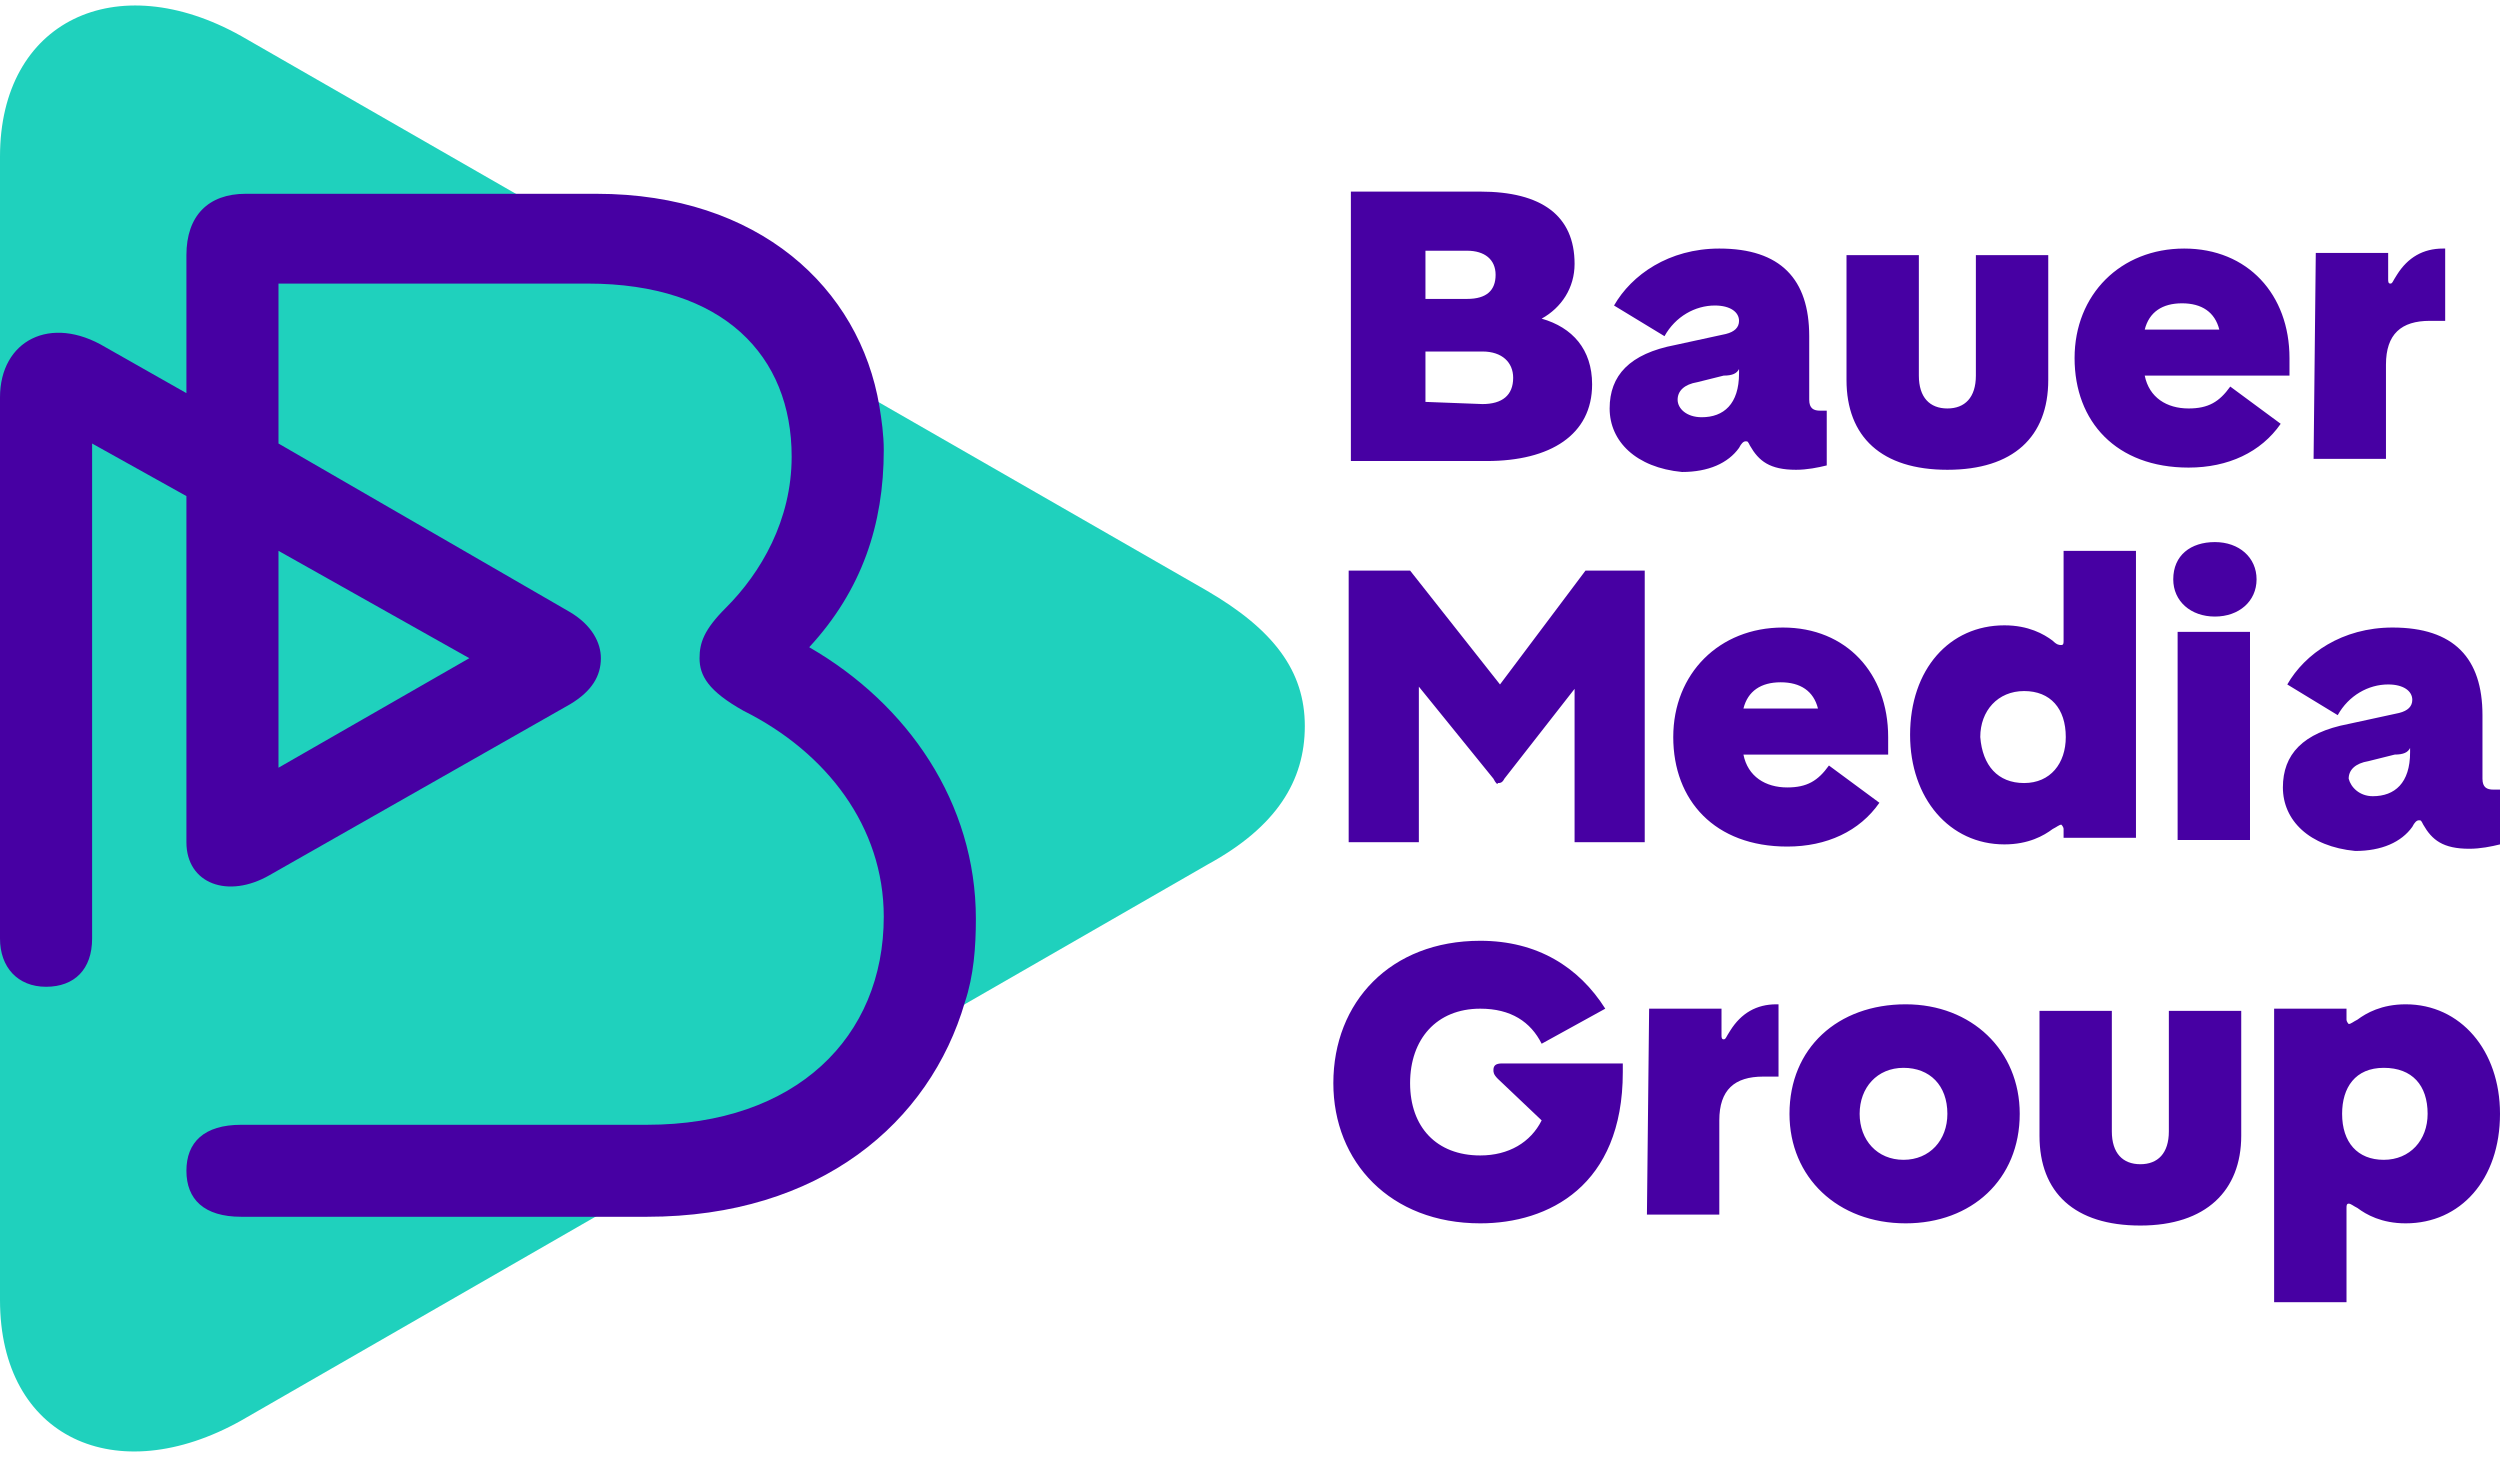 <svg width="83" height="49" viewBox="0 0 83 49" fill="none" xmlns="http://www.w3.org/2000/svg">
<g clip-path="url(#clip0_762_464)">
<path d="M40.044 19.597L8.009 1.197C3.859 -1.13 0 0.688 0 5.197V43.161C0 47.743 3.859 49.488 8.009 47.161L40.117 28.688C42.374 27.452 43.32 25.925 43.32 24.106C43.32 22.288 42.301 20.906 40.044 19.597Z" fill="#1FD1BD"/>
<path d="M79.141 38.506C80.015 38.506 80.597 37.852 80.597 36.979C80.597 36.034 80.088 35.452 79.141 35.452C78.195 35.452 77.758 36.106 77.758 36.979C77.758 37.925 78.268 38.506 79.141 38.506ZM75.501 33.488H77.904V33.852C77.904 33.925 77.976 33.997 77.976 33.997C78.049 33.997 78.122 33.925 78.268 33.852C78.559 33.634 79.069 33.343 79.869 33.343C81.689 33.343 83 34.87 83 36.979C83 39.161 81.689 40.615 79.869 40.615C79.069 40.615 78.559 40.325 78.268 40.106C78.122 40.034 78.049 39.961 77.976 39.961C77.904 39.961 77.904 40.034 77.904 40.106V43.234H75.501V33.488ZM71.06 40.688C68.876 40.688 67.711 39.597 67.711 37.706V33.561H70.113V37.561C70.113 38.288 70.477 38.652 71.06 38.652C71.642 38.652 72.006 38.288 72.006 37.561V33.561H74.409V37.706C74.409 39.525 73.244 40.688 71.06 40.688ZM63.197 38.506C64.07 38.506 64.653 37.852 64.653 36.979C64.653 36.034 64.07 35.452 63.197 35.452C62.323 35.452 61.74 36.106 61.74 36.979C61.74 37.852 62.323 38.506 63.197 38.506ZM59.411 36.979C59.411 34.797 61.012 33.343 63.269 33.343C65.454 33.343 67.055 34.87 67.055 36.979C67.055 39.161 65.454 40.615 63.269 40.615C61.012 40.615 59.411 39.088 59.411 36.979ZM54.751 33.488H57.154V34.361C57.154 34.434 57.154 34.506 57.226 34.506C57.299 34.506 57.299 34.434 57.445 34.215C57.809 33.634 58.319 33.343 58.974 33.343H59.047V35.743H58.537C57.59 35.743 57.081 36.179 57.081 37.197V40.325H54.678L54.751 33.488ZM44.267 35.961C44.267 33.27 46.16 31.234 49.145 31.234C51.038 31.234 52.421 32.106 53.295 33.488L51.183 34.652C50.819 33.925 50.164 33.488 49.145 33.488C47.689 33.488 46.815 34.506 46.815 35.961C46.815 37.415 47.689 38.361 49.145 38.361C50.091 38.361 50.819 37.925 51.183 37.197L49.727 35.815C49.582 35.67 49.582 35.597 49.582 35.525C49.582 35.379 49.654 35.306 49.873 35.306H53.877V35.597C53.877 39.379 51.402 40.615 49.145 40.615C46.16 40.615 44.267 38.579 44.267 35.961ZM78.777 26.434C79.505 26.434 80.015 25.997 80.015 24.979V24.834C79.942 24.979 79.796 25.052 79.505 25.052L78.632 25.27C78.195 25.343 77.976 25.561 77.976 25.852C78.049 26.143 78.34 26.434 78.777 26.434ZM75.792 26.143C75.792 25.052 76.447 24.325 77.976 24.034L79.651 23.67C79.942 23.597 80.088 23.452 80.088 23.234C80.088 22.943 79.797 22.724 79.287 22.724C78.632 22.724 77.976 23.088 77.612 23.743L75.938 22.724C76.52 21.706 77.758 20.834 79.433 20.834C81.471 20.834 82.418 21.852 82.418 23.743V25.852C82.418 26.143 82.563 26.215 82.782 26.215H83V28.034C82.709 28.106 82.345 28.179 81.981 28.179C81.107 28.179 80.743 27.888 80.452 27.379C80.379 27.234 80.379 27.234 80.306 27.234C80.233 27.234 80.161 27.306 80.088 27.452C79.724 27.961 79.069 28.252 78.195 28.252C76.666 28.106 75.792 27.234 75.792 26.143ZM74.7 20.979V27.888H72.297V20.979H74.7ZM73.535 17.997C74.336 17.997 74.918 18.506 74.918 19.234C74.918 19.961 74.336 20.47 73.535 20.47C72.734 20.47 72.152 19.961 72.152 19.234C72.152 18.434 72.734 17.997 73.535 17.997ZM67.201 25.997C68.075 25.997 68.584 25.343 68.584 24.47C68.584 23.524 68.075 22.943 67.201 22.943C66.327 22.943 65.745 23.597 65.745 24.47C65.818 25.415 66.327 25.997 67.201 25.997ZM68.511 27.524C68.511 27.452 68.439 27.379 68.439 27.379C68.366 27.379 68.293 27.452 68.147 27.524C67.856 27.743 67.347 28.034 66.546 28.034C64.725 28.034 63.415 26.506 63.415 24.397C63.415 22.215 64.725 20.761 66.546 20.761C67.347 20.761 67.856 21.052 68.147 21.27C68.293 21.415 68.366 21.415 68.439 21.415C68.511 21.415 68.511 21.343 68.511 21.27V18.288H70.914V27.815H68.511V27.524ZM60.357 23.524C60.212 22.943 59.775 22.652 59.119 22.652C58.464 22.652 58.027 22.943 57.882 23.524H60.357ZM59.338 28.106C56.935 28.106 55.552 26.579 55.552 24.47C55.552 22.361 57.081 20.834 59.192 20.834C61.304 20.834 62.687 22.361 62.687 24.47V25.052H57.882C58.027 25.779 58.61 26.143 59.338 26.143C59.993 26.143 60.357 25.924 60.721 25.415L62.396 26.652C61.74 27.597 60.648 28.106 59.338 28.106ZM49.582 25.852L47.106 22.797V27.961H44.776V18.943H46.815L49.8 22.724L52.639 18.943H54.605V27.961H52.276V22.87L49.946 25.852C49.873 25.997 49.8 25.997 49.727 25.997C49.727 26.07 49.654 25.997 49.582 25.852ZM76.884 8.397H79.287V9.27C79.287 9.343 79.287 9.415 79.36 9.415C79.433 9.415 79.433 9.343 79.578 9.124C79.942 8.543 80.452 8.252 81.107 8.252H81.18V10.652H80.67C79.724 10.652 79.214 11.088 79.214 12.106V15.234H76.811L76.884 8.397ZM73.681 10.943C73.535 10.361 73.098 10.07 72.443 10.07C71.788 10.07 71.351 10.361 71.205 10.943H73.681ZM72.662 15.524C70.259 15.524 68.876 13.997 68.876 11.888C68.876 9.779 70.404 8.252 72.516 8.252C74.627 8.252 76.011 9.779 76.011 11.888V12.47H71.205C71.351 13.197 71.933 13.561 72.662 13.561C73.317 13.561 73.681 13.343 74.045 12.834L75.719 14.07C75.064 15.015 73.972 15.524 72.662 15.524ZM64.653 15.597C62.468 15.597 61.304 14.506 61.304 12.615V8.47H63.706V12.47C63.706 13.197 64.07 13.561 64.653 13.561C65.235 13.561 65.599 13.197 65.599 12.47V8.47H68.002V12.615C68.002 14.506 66.837 15.597 64.653 15.597ZM56.498 13.852C57.226 13.852 57.736 13.415 57.736 12.397V12.252C57.663 12.397 57.518 12.47 57.226 12.47L56.353 12.688C55.916 12.761 55.697 12.979 55.697 13.27C55.697 13.561 55.989 13.852 56.498 13.852ZM53.44 13.561C53.44 12.47 54.096 11.743 55.625 11.452L57.299 11.088C57.59 11.015 57.736 10.87 57.736 10.652C57.736 10.361 57.445 10.143 56.935 10.143C56.28 10.143 55.625 10.506 55.261 11.161L53.586 10.143C54.169 9.124 55.406 8.252 57.081 8.252C59.119 8.252 60.066 9.27 60.066 11.161V13.27C60.066 13.561 60.212 13.634 60.43 13.634H60.648V15.452C60.357 15.524 59.993 15.597 59.629 15.597C58.755 15.597 58.391 15.306 58.1 14.797C58.027 14.652 58.027 14.652 57.954 14.652C57.882 14.652 57.809 14.725 57.736 14.87C57.372 15.379 56.717 15.67 55.843 15.67C54.314 15.524 53.44 14.652 53.44 13.561ZM49.218 13.415C49.873 13.415 50.237 13.124 50.237 12.543C50.237 12.034 49.873 11.67 49.218 11.67H47.325V13.343L49.218 13.415ZM48.708 9.924C49.363 9.924 49.654 9.634 49.654 9.124C49.654 8.615 49.29 8.324 48.708 8.324H47.325V9.924H48.708ZM44.849 6.361H49.145C51.183 6.361 52.276 7.161 52.276 8.761C52.276 9.561 51.839 10.215 51.183 10.579C52.203 10.87 52.858 11.597 52.858 12.761C52.858 14.434 51.475 15.306 49.363 15.306H44.849V6.361Z" fill="#4700A3"/>
<path d="M15.581 21.852L9.246 25.488V18.288L15.581 21.852ZM26.866 21.488C28.613 19.597 29.341 17.415 29.341 14.943C29.341 14.434 29.268 13.925 29.196 13.488C28.54 9.561 25.191 6.434 19.803 6.434H8.154C6.917 6.434 6.189 7.161 6.189 8.47V13.052L3.495 11.524C1.675 10.434 0 11.306 0 13.197V31.161C0 32.106 0.582 32.761 1.529 32.761C2.475 32.761 3.058 32.179 3.058 31.161V14.725L6.189 16.47V27.961C6.189 29.343 7.572 29.852 8.955 29.052L18.93 23.379C19.658 22.943 19.949 22.434 19.949 21.852C19.949 21.343 19.658 20.761 18.93 20.325L9.246 14.725V9.415H19.512C24.026 9.415 26.283 11.815 26.283 15.161C26.283 17.27 25.264 19.015 24.099 20.179C23.371 20.906 23.225 21.343 23.225 21.852C23.225 22.434 23.517 22.943 24.682 23.597C27.448 24.979 29.341 27.452 29.341 30.434C29.341 34.434 26.429 37.343 21.478 37.343H8.009C6.771 37.343 6.189 37.925 6.189 38.87C6.189 39.815 6.771 40.397 8.009 40.397H21.478C27.23 40.397 30.87 37.27 32.035 33.27C32.326 32.397 32.399 31.452 32.399 30.506C32.399 26.652 30.142 23.379 26.866 21.488Z" fill="#4700A3"/>
</g>
<defs>
<clipPath id="clip0_762_464">
<rect width="83" height="48" fill="white" transform="translate(0 0.179)"/>
</clipPath>
</defs>
</svg>
